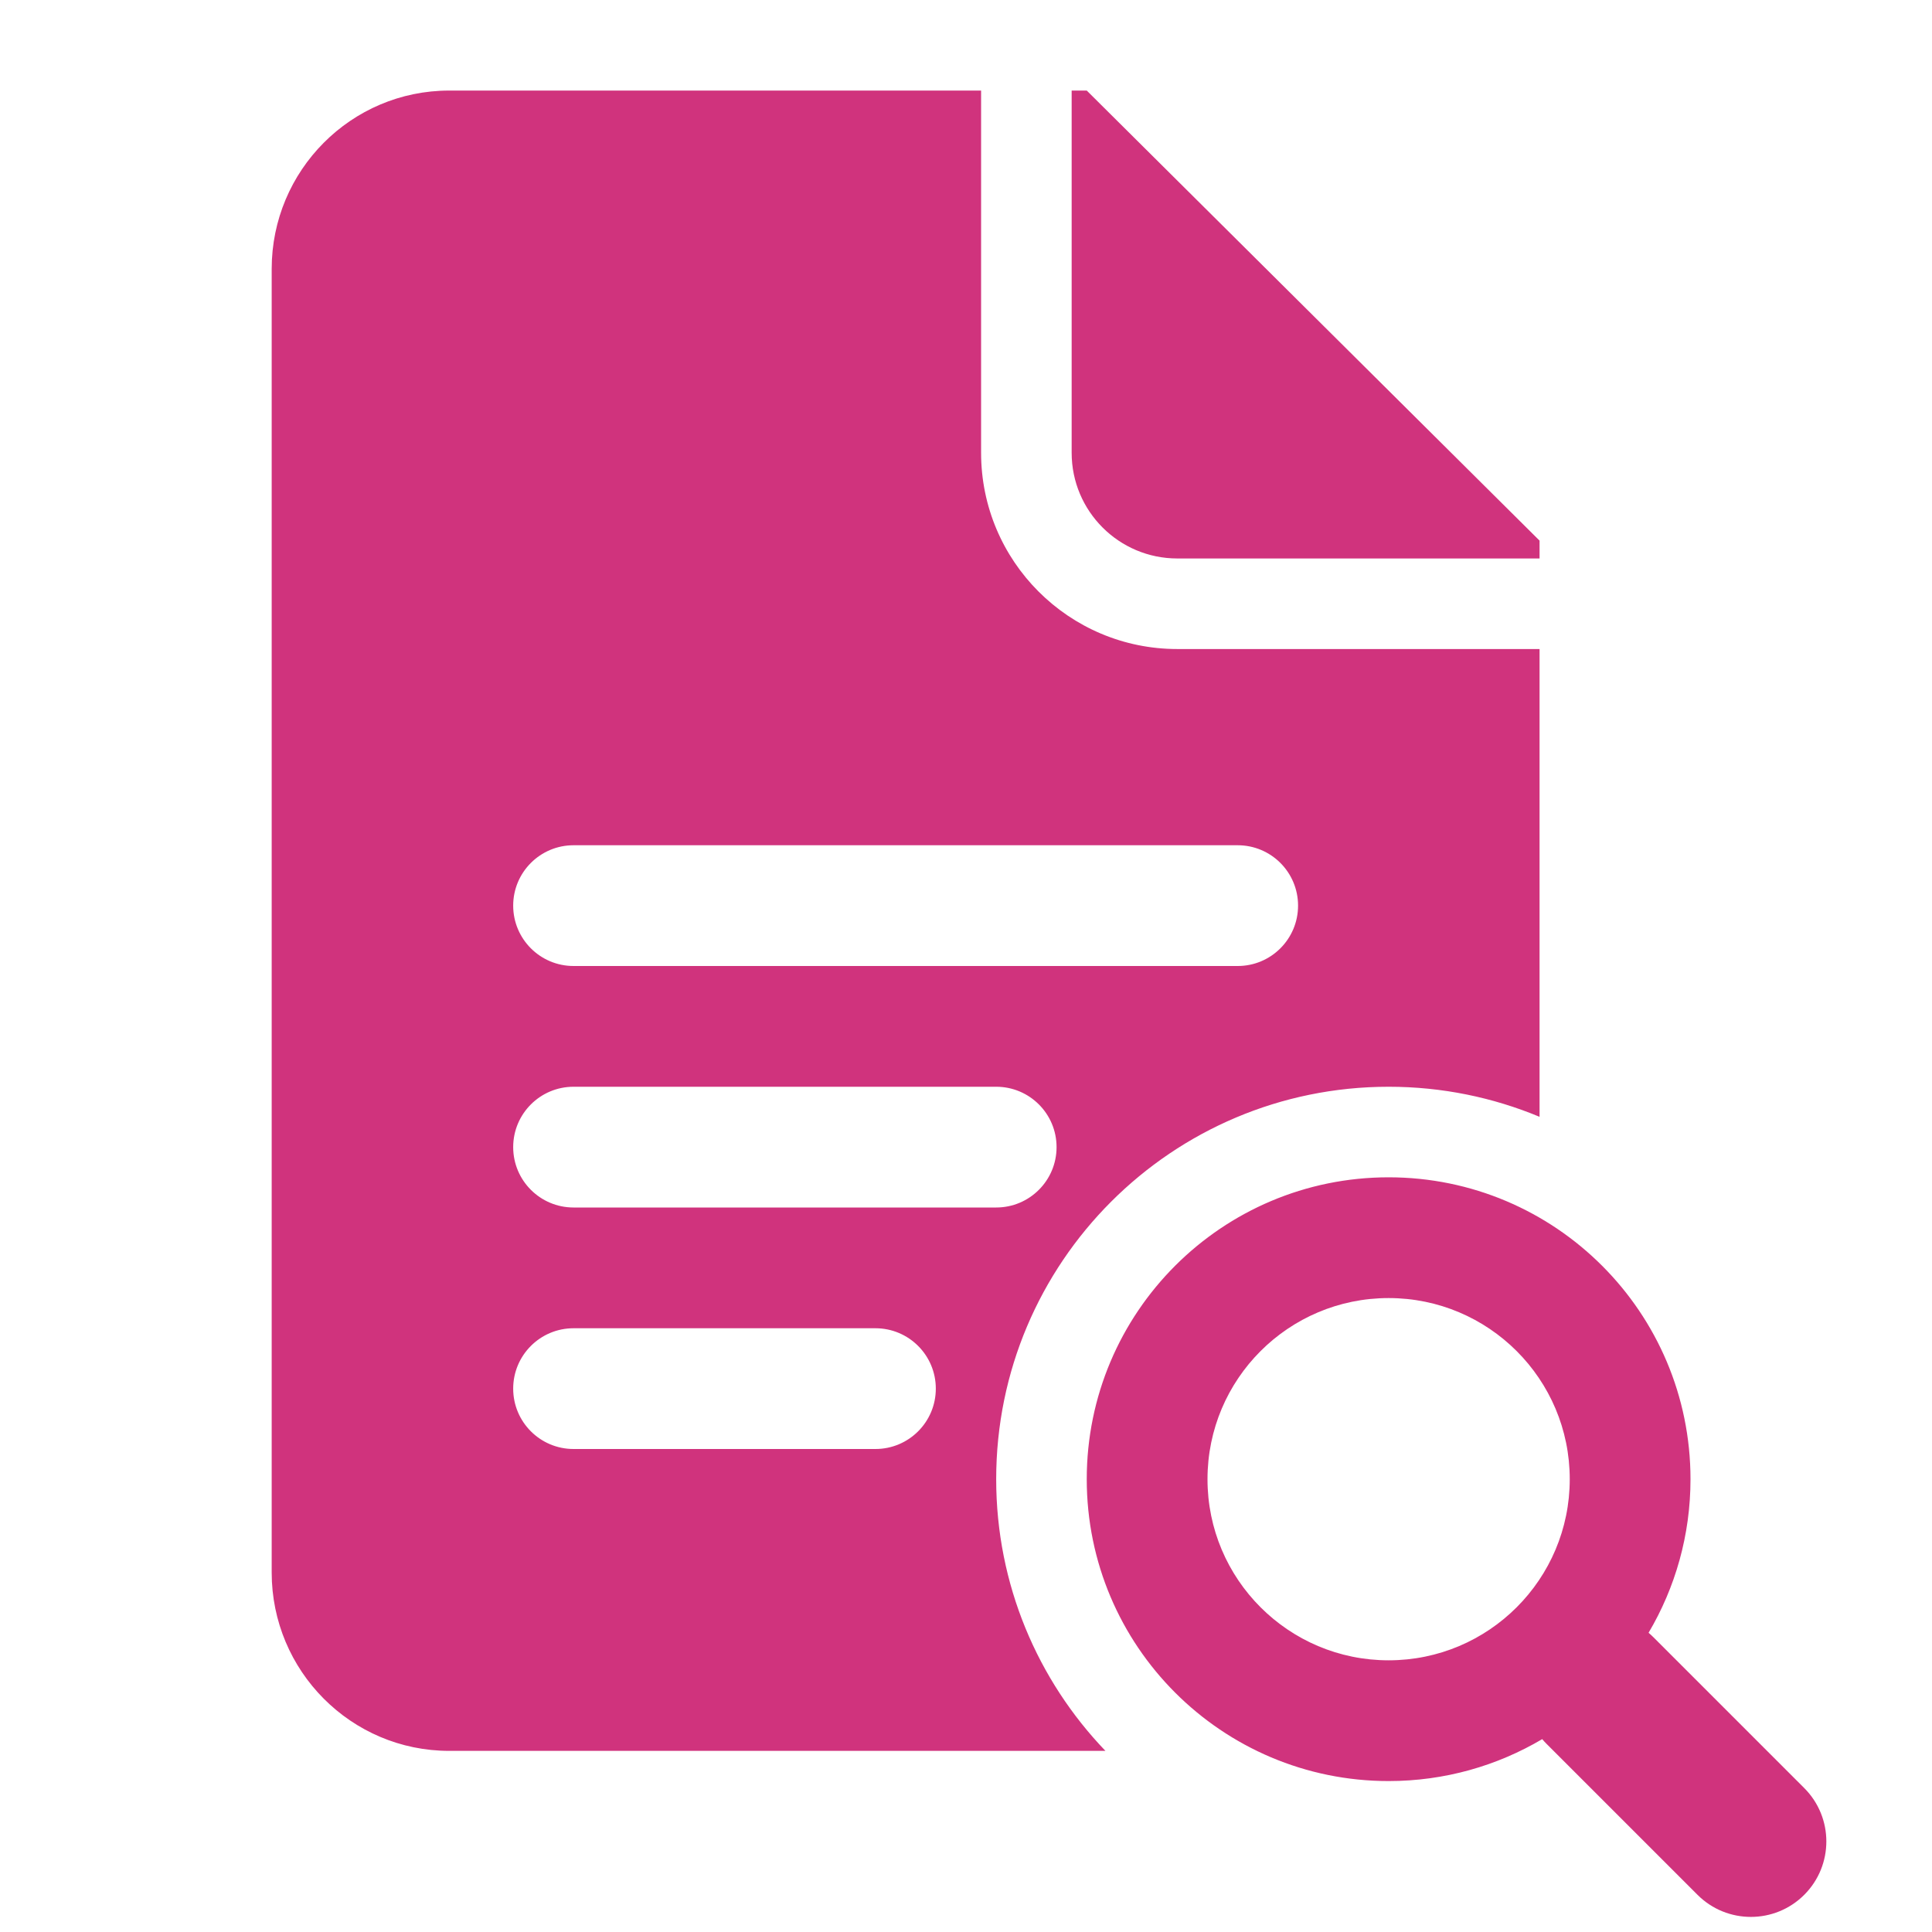 <svg width="64" height="64" viewBox="0 0 64 64" fill="none" xmlns="http://www.w3.org/2000/svg">
<path fill-rule="evenodd" clip-rule="evenodd" d="M14.882 3H32.5L32.5 15C32.5 18.59 35.41 21.5 39 21.5L51 21.5V36.996C49.461 36.355 47.772 36 46 36C38.82 36 33 41.82 33 49C33 52.493 34.378 55.664 36.619 58H14.882C11.634 58 9 55.354 9 52.091V8.909C9 5.646 11.634 3 14.882 3ZM51 17.909V18.5L39 18.5C37.067 18.5 35.5 16.933 35.5 15L35.5 3H36L51 17.909ZM19 28C17.895 28 17 28.895 17 30C17 31.105 17.895 32 19 32H41C42.105 32 43 31.105 43 30C43 28.895 42.105 28 41 28H19ZM17 38C17 36.895 17.895 36 19 36H33C34.105 36 35 36.895 35 38C35 39.105 34.105 40 33 40H19C17.895 40 17 39.105 17 38ZM19 44C17.895 44 17 44.895 17 46C17 47.105 17.895 48 19 48H29C30.105 48 31 47.105 31 46C31 44.895 30.105 44 29 44H19ZM46 43C42.686 43 40 45.686 40 49C40 52.314 42.686 55 46 55C49.314 55 52 52.314 52 49C52 45.686 49.314 43 46 43ZM36 49C36 43.477 40.477 39 46 39C51.523 39 56 43.477 56 49C56 50.858 55.493 52.597 54.611 54.088C54.665 54.133 54.717 54.181 54.768 54.232L59.768 59.232C60.744 60.209 60.744 61.791 59.768 62.768C58.791 63.744 57.209 63.744 56.232 62.768L51.232 57.768C51.181 57.717 51.133 57.665 51.088 57.611C49.597 58.493 47.858 59 46 59C40.477 59 36 54.523 36 49Z" fill="#D0337D"/>
</svg>
